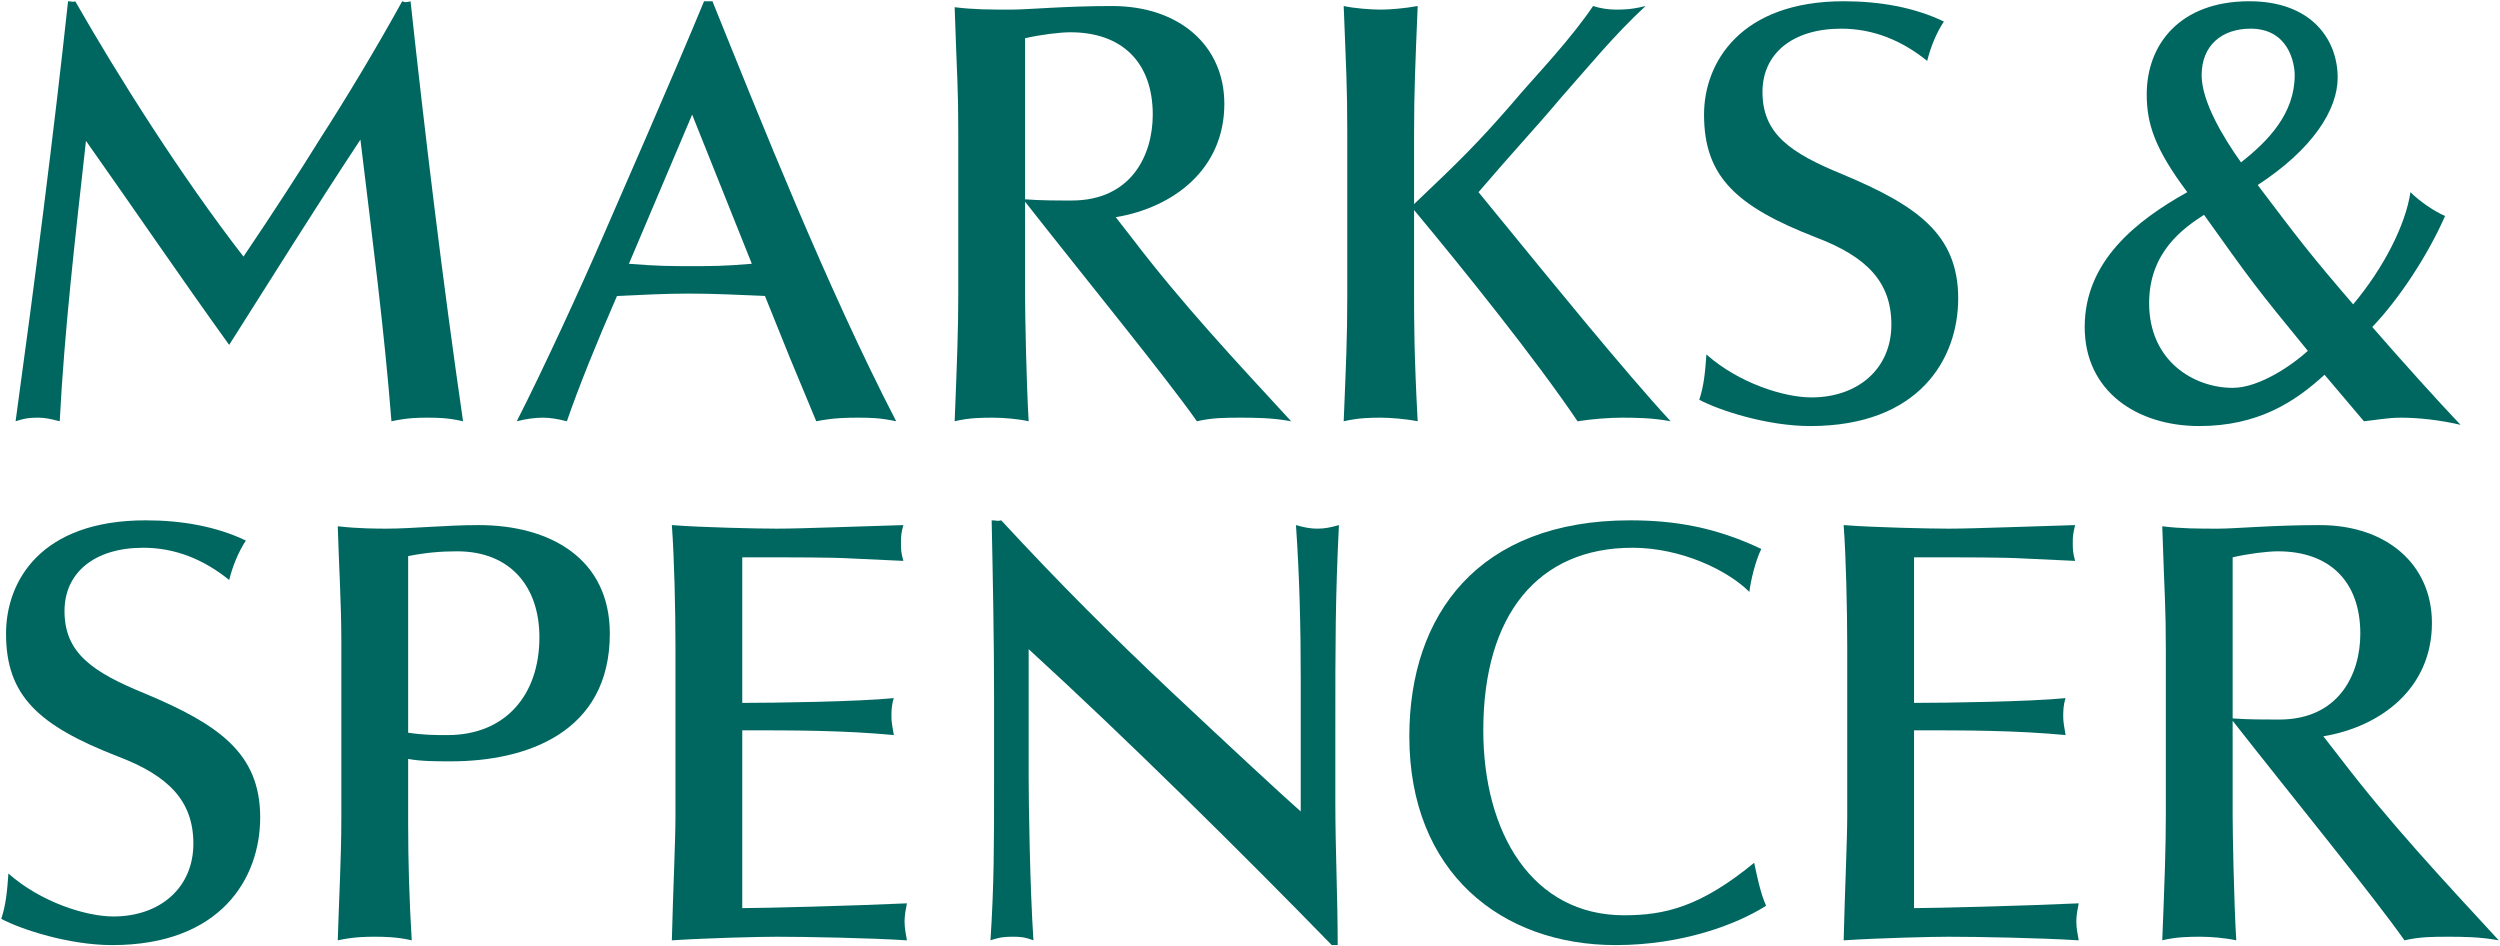 <?xml version="1.0" encoding="UTF-8" standalone="no"?>
<!-- Created with Inkscape (http://www.inkscape.org/) -->

<svg
   xmlns:dc="http://purl.org/dc/elements/1.1/"
   xmlns:cc="http://creativecommons.org/ns#"
   xmlns:rdf="http://www.w3.org/1999/02/22-rdf-syntax-ns#"
   xmlns:svg="http://www.w3.org/2000/svg"
   xmlns="http://www.w3.org/2000/svg"
   xmlns:sodipodi="http://sodipodi.sourceforge.net/DTD/sodipodi-0.dtd"
   xmlns:inkscape="http://www.inkscape.org/namespaces/inkscape"
   width="1000"
   height="378.537"
   id="svg3068"
   version="1.1"
   inkscape:version="0.48.5 r10040"
   sodipodi:docname="AA.svg">
  <defs
     id="defs3070" />
  <sodipodi:namedview
     id="base"
     pagecolor="#ffffff"
     bordercolor="#666666"
     borderopacity="1.0"
     inkscape:pageopacity="0.0"
     inkscape:pageshadow="2"
     inkscape:zoom="0.28574219"
     inkscape:cx="904.82053"
     inkscape:cy="-278.04797"
     inkscape:document-units="px"
     inkscape:current-layer="layer1"
     showgrid="false"
     fit-margin-left="0.5"
     fit-margin-bottom="0.5"
     fit-margin-top="0.5"
     fit-margin-right="0.5"
     inkscape:window-width="1240"
     inkscape:window-height="1033"
     inkscape:window-x="668"
     inkscape:window-y="-12"
     inkscape:window-maximized="0">
    <inkscape:grid
       type="xygrid"
       id="grid3120"
       empspacing="5"
       visible="true"
       enabled="true"
       snapvisiblegridlinesonly="true"
       originx="-392.58px"
       originy="95.509px" />
  </sodipodi:namedview>
  <g
     inkscape:label="Layer 1"
     inkscape:groupmode="layer"
     id="layer1"
     transform="translate(-43.065,-131.896)">
    <path
       inkscape:connector-curvature="0"
       d="m 504.167,177.733 c 0,16.234 -8.594,34.369 -32.453,34.369 -6.205,0 -12.418,0 -18.623,-0.481 l 0,-64.433 c 6.205,-1.427 13.845,-2.381 18.142,-2.381 20.524,0 32.934,11.929 32.934,32.926 z m 55.366,122.668 c -22.432,-24.34 -43.436,-46.771 -63.479,-73.035 l -6.686,-8.594 c 22.913,-3.8 43.436,-19.081 43.436,-45.336 0,-23.386 -18.135,-39.131 -44.863,-39.131 -19.089,0 -33.415,1.435 -40.566,1.435 -8.121,0 -14.807,0 -22.447,-0.962 0.962,29.591 1.443,31.499 1.443,49.641 l 0,65.868 c 0,12.891 -0.481,26.248 -1.443,50.114 5.732,-1.435 11.464,-1.435 15.28,-1.435 4.297,0 10.021,0.481 14.318,1.435 -0.954,-16.234 -1.435,-43.436 -1.435,-50.114 l 0,-37.712 c 24.348,31.026 56.327,70.165 68.738,87.826 6.205,-1.435 11.448,-1.435 17.669,-1.435 4.762,0 12.41,0 20.035,1.435"
       style="fill:#006760;fill-opacity:1;fill-rule:nonzero;stroke:none"
       id="path3455" />
    <path
       inkscape:connector-curvature="0"
       d="m 711.318,300.401 c -18.135,-19.57 -51.076,-60.144 -63.96,-75.889 l -12.891,-15.753 c 13.853,-16.219 22.913,-25.775 32.934,-37.704 10.975,-12.41 21.485,-25.294 33.896,-36.75 -5.732,1.435 -9.083,1.435 -11.937,1.435 -2.87,0 -6.205,-0.489 -9.067,-1.435 -3.816,5.724 -9.54,12.883 -15.753,20.043 -6.205,7.167 -12.418,13.845 -17.18,19.562 -12.891,14.807 -20.043,21.959 -38.666,39.62 l 0,-28.629 c 0,-16.234 0.489,-27.21 1.443,-50.595 -5.251,0.946 -10.983,1.435 -14.807,1.435 -3.808,0 -10.502,-0.489 -14.791,-1.435 0.954,24.821 1.427,31.972 1.427,50.114 l 0,66.349 c 0,16.219 -0.473,26.248 -1.427,49.633 6.197,-1.435 11.448,-1.435 14.791,-1.435 3.824,0 10.029,0.481 14.807,1.435 -1.443,-26.256 -1.443,-41.52 -1.443,-49.633 l 0,-34.85 c 19.096,22.905 48.687,59.671 65.387,84.483 6.213,-0.954 12.891,-1.435 17.661,-1.435 4.778,0 11.937,0 19.577,1.435"
       style="fill:#006760;fill-opacity:1;fill-rule:nonzero;stroke:none"
       id="path3457" />
    <path
       inkscape:connector-curvature="0"
       d="m 874.553,508.026 c -0.481,-2.862 -0.954,-4.77 -0.954,-7.632 0,-2.389 0.473,-4.77 0.954,-7.167 -20.516,0.962 -57.755,1.916 -65.868,1.916 l 0,-71.127 c 20.524,0 40.574,0 60.617,1.916 -0.473,-2.87 -0.946,-5.243 -0.946,-7.159 0,-2.381 0,-4.778 0.946,-7.632 -14.311,1.427 -47.733,1.908 -60.617,1.908 l 0,-58.228 c 22.432,0 35.788,0 43.909,0.473 l 20.524,0.954 c -0.946,-3.343 -0.946,-4.778 -0.946,-7.159 0,-2.389 0,-3.343 0.946,-7.159 -17.18,0.473 -40.566,1.427 -50.595,1.427 -7.151,0 -30.072,-0.473 -41.993,-1.427 0.946,12.891 1.427,33.88 1.427,48.679 l 0,67.776 c 0,10.029 -0.954,29.599 -1.427,49.641 14.791,-0.946 34.842,-1.435 41.993,-1.435 11.937,0 37.231,0.489 52.03,1.435"
       style="fill:#006760;fill-opacity:1;fill-rule:nonzero;stroke:none"
       id="path3459" />
    <path
       inkscape:connector-curvature="0"
       d="m 749.503,494.188 c -2.389,-5.259 -3.816,-12.891 -4.77,-17.18 -21.485,17.661 -35.804,20.997 -52.022,20.997 -36.766,0 -56.327,-32.934 -56.327,-73.989 0,-46.29 21.951,-73.019 59.655,-73.019 19.577,0 38.185,9.067 46.779,17.661 0.481,-4.297 2.389,-12.41 4.77,-17.188 -18.135,-8.586 -34.353,-11.441 -52.496,-11.441 -60.625,0 -88.299,37.696 -88.299,86.383 0,54.404 36.742,83.521 82.567,83.521 26.256,0 48.214,-8.113 60.144,-15.746"
       style="fill:#006760;fill-opacity:1;fill-rule:nonzero;stroke:none"
       id="path3461" />
    <path
       inkscape:connector-curvature="0"
       d="m 578.629,341.929 c -3.343,0.954 -5.732,1.427 -8.586,1.427 -2.87,0 -5.259,-0.473 -8.594,-1.427 1.427,20.531 1.908,41.047 1.908,61.098 l 0,53.457 c -8.121,-7.167 -28.164,-25.775 -51.557,-47.733 -23.859,-22.432 -44.863,-43.436 -68.249,-68.722 -1.916,0.473 -1.435,0 -3.824,0 0.481,23.378 0.962,48.198 0.962,70.638 l 0,32.453 c 0,27.675 0,42.474 -1.435,64.906 4.297,-1.435 6.205,-1.435 9.067,-1.435 2.381,0 4.297,0 8.121,1.435 -1.443,-21.47 -1.916,-55.839 -1.916,-65.387 l 0,-51.076 c 38.658,35.323 86.399,82.575 121.241,118.371 0.473,0 0.473,0 0.473,0 l 0.473,0 c 0,0 0.962,0 1.427,0 0,-19.089 -0.946,-38.185 -0.946,-57.274 l 0,-29.118 c 0,-34.842 0,-52.015 1.435,-81.613"
       style="fill:#006760;fill-opacity:1;fill-rule:nonzero;stroke:none"
       id="path3463" />
    <path
       inkscape:connector-curvature="0"
       d="m 405.838,508.026 c -0.473,-2.862 -0.946,-4.77 -0.946,-7.632 0,-2.389 0.473,-4.77 0.946,-7.167 -20.524,0.962 -57.747,1.916 -65.868,1.916 l 0,-71.127 c 20.531,0 40.574,0 60.625,1.916 -0.473,-2.87 -0.954,-5.243 -0.954,-7.159 0,-2.381 0,-4.778 0.954,-7.632 -14.318,1.427 -47.733,1.908 -60.625,1.908 l 0,-58.228 c 22.432,0 35.804,0 43.917,0.473 l 20.524,0.954 c -0.954,-3.343 -0.954,-4.778 -0.954,-7.159 0,-2.389 0,-3.824 0.954,-7.159 -17.18,0.473 -40.574,1.427 -50.595,1.427 -7.151,0 -30.072,-0.473 -42.009,-1.427 0.962,12.891 1.443,33.88 1.443,48.679 l 0,67.776 c 0,10.029 -0.954,29.599 -1.443,49.641 14.807,-0.946 34.858,-1.435 42.009,-1.435 11.929,0 37.231,0.489 52.022,1.435"
       style="fill:#006760;fill-opacity:1;fill-rule:nonzero;stroke:none"
       id="path3465" />
    <path
       inkscape:connector-curvature="0"
       d="m 228.285,300.401 c -8.113,-55.846 -15.272,-115.028 -20.997,-168.005 -1.435,0.473 -2.389,0.473 -3.343,0 -10.51,19.081 -22.913,39.612 -32.461,54.404 -8.586,13.837 -19.089,30.072 -31.026,47.733 -24.813,-31.98 -50.114,-72.073 -67.295,-102.137 -0.954,0.473 -1.427,0 -2.87,0 -5.724,52.977 -13.364,112.647 -20.989,168.005 4.281,-1.435 6.67,-1.435 9.067,-1.435 2.854,0 4.77,0.481 8.586,1.435 1.908,-36.75 6.205,-73.508 10.502,-112.158 20.524,29.11 37.704,54.404 57.274,81.613 16.707,-26.256 33.888,-53.938 52.503,-82.102 4.77,39.612 9.54,75.897 12.41,112.647 6.678,-1.435 10.975,-1.435 14.318,-1.435 3.816,0 8.113,0 14.318,1.435"
       style="fill:#006760;fill-opacity:1;fill-rule:nonzero;stroke:none"
       id="path3467" />
    <path
       inkscape:connector-curvature="0"
       d="m 147.145,458.857 c 0,-25.759 -16.707,-37.223 -46.306,-49.633 -20.997,-8.594 -31.972,-16.234 -31.972,-32.926 0,-15.28 11.937,-25.302 31.499,-25.302 12.891,0 24.348,4.77 34.369,12.891 1.427,-5.732 3.824,-11.464 6.686,-15.761 -11.937,-5.724 -25.775,-8.097 -40.101,-8.097 -42.001,0 -55.839,24.332 -55.839,45.336 0,24.813 12.891,36.75 44.863,49.16 20.043,7.64 30.072,17.661 30.072,34.842 0,17.661 -13.364,29.118 -31.98,29.118 -10.975,0 -29.118,-5.732 -42.001,-17.188 -0.473,6.686 -0.954,12.41 -2.87,18.142 8.113,4.297 27.21,10.494 44.39,10.494 43.436,0 59.19,-26.729 59.19,-51.076"
       style="fill:#006760;fill-opacity:1;fill-rule:nonzero;stroke:none"
       id="path3469" />
    <path
       inkscape:connector-curvature="0"
       d="m 1027.285,301.828 c -9.067,-9.548 -22.424,-24.332 -35.315,-39.131 10.983,-11.456 22.432,-29.118 29.118,-44.398 -4.297,-1.9 -10.029,-5.724 -13.837,-9.54 -1.916,12.883 -10.51,30.064 -22.921,44.871 -17.661,-20.524 -21.959,-26.264 -38.177,-47.725 21.959,-14.334 31.98,-30.072 31.98,-42.963 0,-15.28 -10.51,-30.545 -35.331,-30.545 -27.675,0 -41.047,17.18 -41.047,37.215 0,11.945 3.343,21.959 16.226,39.147 -20.508,11.456 -41.039,27.691 -41.039,53.938 0,25.775 21.005,39.62 45.817,39.62 23.394,0 38.185,-9.556 50.122,-20.524 l 15.753,18.608 c 4.762,-0.473 9.54,-1.435 14.791,-1.435 7.151,0 15.745,0.962 23.859,2.862 z m -66.341,-139.849 c 0,15.28 -10.494,26.264 -21.478,34.858 -7.151,-10.037 -15.746,-24.348 -15.746,-34.858 0,-11.929 8.105,-18.616 19.562,-18.616 15.28,0 17.661,13.845 17.661,18.616 z m 5.251,110.266 c -5.732,5.251 -19.089,14.791 -30.072,14.791 -15.272,0 -33.407,-10.502 -33.407,-33.888 0,-20.516 13.845,-30.064 21.959,-35.323 19.089,26.729 20.035,28.172 41.52,54.419"
       style="fill:#006760;fill-opacity:1;fill-rule:nonzero;stroke:none"
       id="path3471" />
    <path
       inkscape:connector-curvature="0"
       d="m 1042.565,508.026 c -22.424,-24.34 -43.436,-46.771 -63.487,-73.027 l -6.678,-8.586 c 22.913,-3.824 43.436,-19.089 43.436,-45.344 0,-23.394 -18.142,-39.139 -44.871,-39.139 -19.089,0 -33.399,1.427 -40.566,1.427 -8.113,0 -14.799,0 -22.432,-0.954 0.954,29.599 1.427,31.499 1.427,49.641 l 0,65.86 c 0,12.891 -0.473,26.256 -1.427,50.122 5.716,-1.435 11.448,-1.435 15.272,-1.435 4.281,0 10.013,0.489 14.326,1.435 -0.962,-16.226 -1.443,-43.428 -1.443,-50.122 l 0,-37.696 c 24.34,31.026 56.32,70.165 68.738,87.818 6.197,-1.435 11.456,-1.435 17.654,-1.435 4.77,0 12.41,0 20.05,1.435 z M 987.192,385.365 c 0,16.219 -8.586,34.353 -32.445,34.353 -6.213,0 -12.418,0 -18.623,-0.457 l 0,-64.441 c 6.205,-1.443 13.837,-2.397 18.142,-2.397 20.524,0 32.926,11.937 32.926,32.942"
       style="fill:#006760;fill-opacity:1;fill-rule:nonzero;stroke:none"
       id="path3473" />
    <path
       inkscape:connector-curvature="0"
       d="m 401.541,300.401 c -27.675,-53.457 -54.404,-120.752 -73.5,-168.005 -0.954,0 -2.381,0 -3.351,0 -12.395,30.064 -34.826,81.132 -41.039,95.459 -7.64,17.661 -23.386,52.015 -33.888,72.546 3.816,-0.954 7.159,-1.435 10.502,-1.435 2.862,0 5.724,0.481 9.548,1.435 4.77,-13.837 11.937,-31.499 20.05,-50.114 10.021,-0.473 19.562,-0.954 28.629,-0.954 10.021,0 20.05,0.481 30.553,0.954 l 10.013,24.821 10.51,25.294 c 7.151,-1.435 12.883,-1.435 16.707,-1.435 4.289,0 8.586,0 15.265,1.435 z m -57.747,-62.998 c -10.983,0.946 -16.234,0.946 -23.867,0.946 -8.594,0 -13.845,0 -25.294,-0.946 l 25.294,-59.671 23.867,59.671"
       style="fill:#006760;fill-opacity:1;fill-rule:nonzero;stroke:none"
       id="path3475" />
    <path
       inkscape:connector-curvature="0"
       d="m 286.994,385.365 c 0,-30.072 -23.867,-43.436 -52.503,-43.436 -12.883,0 -26.729,1.427 -36.758,1.427 -3.327,0 -11.448,0 -19.562,-0.954 0.473,16.226 1.427,30.553 1.427,46.298 l 0,70.646 c 0,15.746 -0.954,32.453 -1.427,48.679 6.686,-1.435 11.456,-1.435 14.791,-1.435 3.343,0 8.594,0 14.799,1.435 -0.962,-15.746 -1.435,-31.507 -1.435,-46.771 l 0,-25.783 c 5.259,0.954 10.983,0.954 17.181,0.954 30.072,0 63.487,-11.448 63.487,-51.061 z m -28.164,1.427 c 0,23.386 -13.845,39.139 -36.75,39.139 -4.77,0 -9.54,0 -15.753,-0.954 l 0,-70.638 c 7.159,-1.435 13.364,-1.916 19.577,-1.916 21.478,0 32.926,14.318 32.926,34.369"
       style="fill:#006760;fill-opacity:1;fill-rule:nonzero;stroke:none"
       id="path3477" />
    <path
       inkscape:connector-curvature="0"
       d="m 826.346,251.241 c 0,-25.775 -16.707,-37.223 -46.298,-49.633 -20.997,-8.594 -31.988,-16.234 -31.988,-32.942 0,-15.272 11.945,-25.302 31.507,-25.302 12.883,0 24.34,4.778 34.369,12.891 1.435,-5.724 3.808,-11.448 6.686,-15.745 -11.937,-5.732 -25.775,-8.113 -40.093,-8.113 -41.055,0 -55.846,24.34 -55.846,45.336 0,24.821 12.891,36.758 44.863,49.16 20.05,7.64 30.072,17.661 30.072,34.842 0,17.661 -13.364,29.126 -31.98,29.126 -10.983,0 -29.118,-5.732 -42.009,-17.188 -0.473,6.686 -0.946,12.41 -2.854,18.135 8.105,4.297 27.202,10.51 44.39,10.51 43.436,0 59.182,-26.729 59.182,-51.076"
       style="fill:#006760;fill-opacity:1;fill-rule:nonzero;stroke:none"
       id="path3479" />
  </g>
</svg>
